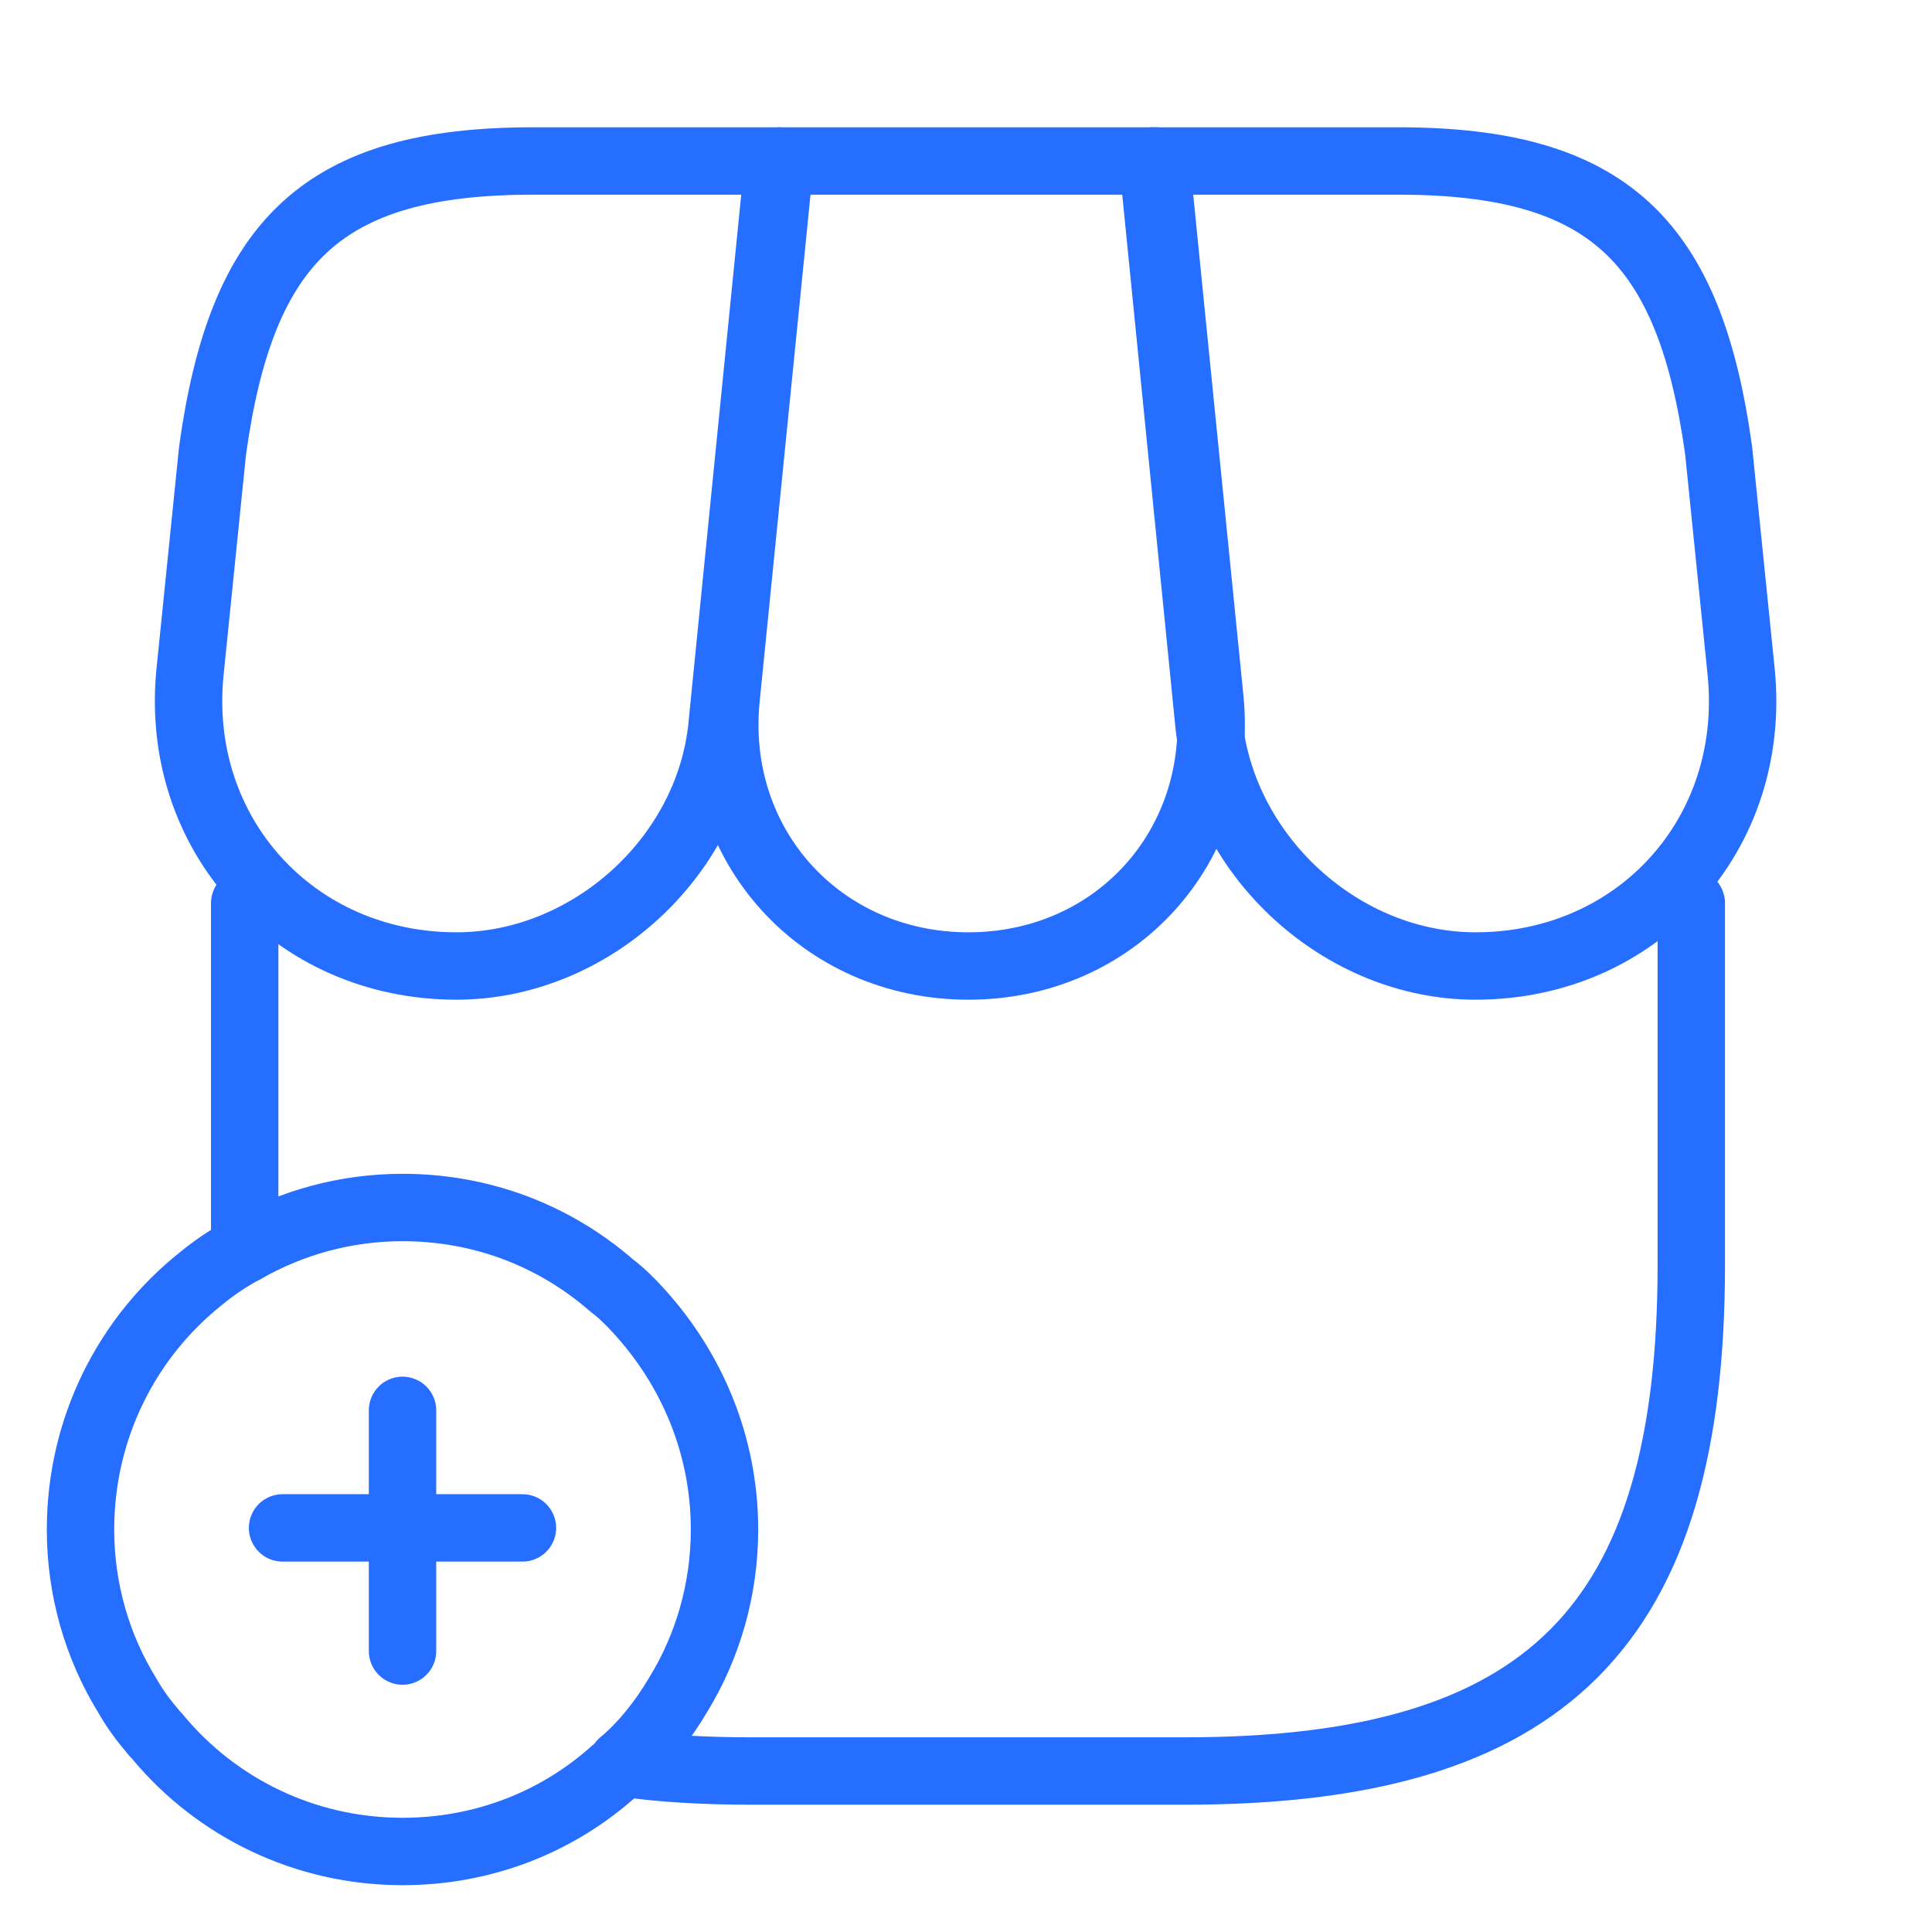 <svg xmlns="http://www.w3.org/2000/svg" width="43" height="43" viewBox="0 0 43 43" fill="none"><path d="M37.643 20.102V28.147C37.643 36.192 34.436 39.417 26.373 39.417H16.716C15.677 39.417 14.727 39.363 13.85 39.238" stroke="#256EFF" stroke-width="1.5" stroke-linecap="round" stroke-linejoin="round"></path><path d="M5.446 27.807V20.102" stroke="#256EFF" stroke-width="1.5" stroke-linecap="round" stroke-linejoin="round"></path><path d="M21.553 21.5C24.832 21.5 27.251 18.831 26.928 15.552L25.728 3.583H17.361L16.16 15.552C15.838 18.831 18.275 21.5 21.553 21.5Z" stroke="#256EFF" stroke-width="1.5" stroke-linecap="round" stroke-linejoin="round"></path><path d="M32.841 21.5C36.46 21.5 39.112 18.562 38.753 14.96L38.252 10.034C37.607 5.375 35.815 3.583 31.121 3.583H25.656L26.91 16.143C27.233 19.099 29.885 21.5 32.841 21.5Z" stroke="#256EFF" stroke-width="1.5" stroke-linecap="round" stroke-linejoin="round"></path><path d="M10.159 21.5C13.115 21.5 15.785 19.099 16.071 16.143L16.466 12.184L17.326 3.583H11.861C7.167 3.583 5.375 5.375 4.73 10.034L4.229 14.96C3.87 18.562 6.54 21.5 10.159 21.5Z" stroke="#256EFF" stroke-width="1.5" stroke-linecap="round" stroke-linejoin="round"></path><path d="M16.125 34.042C16.125 35.385 15.749 36.658 15.086 37.733C14.746 38.306 14.334 38.825 13.85 39.237C13.796 39.309 13.742 39.363 13.671 39.417C12.417 40.545 10.768 41.208 8.959 41.208C6.773 41.208 4.82 40.223 3.53 38.682C3.494 38.628 3.44 38.593 3.405 38.539C3.19 38.288 2.992 38.019 2.831 37.733C2.168 36.658 1.792 35.385 1.792 34.042C1.792 31.784 2.831 29.76 4.479 28.452C4.784 28.201 5.107 27.986 5.447 27.807C6.486 27.215 7.687 26.875 8.959 26.875C10.75 26.875 12.363 27.52 13.617 28.613C13.832 28.774 14.029 28.971 14.208 29.168C15.391 30.458 16.125 32.16 16.125 34.042Z" stroke="#256EFF" stroke-width="1.5" stroke-miterlimit="10" stroke-linecap="round" stroke-linejoin="round"></path><path d="M11.628 34.006H6.289" stroke="#256EFF" stroke-width="1.5" stroke-miterlimit="10" stroke-linecap="round" stroke-linejoin="round"></path><path d="M8.959 31.39V36.747" stroke="#256EFF" stroke-width="1.5" stroke-miterlimit="10" stroke-linecap="round" stroke-linejoin="round"></path></svg>